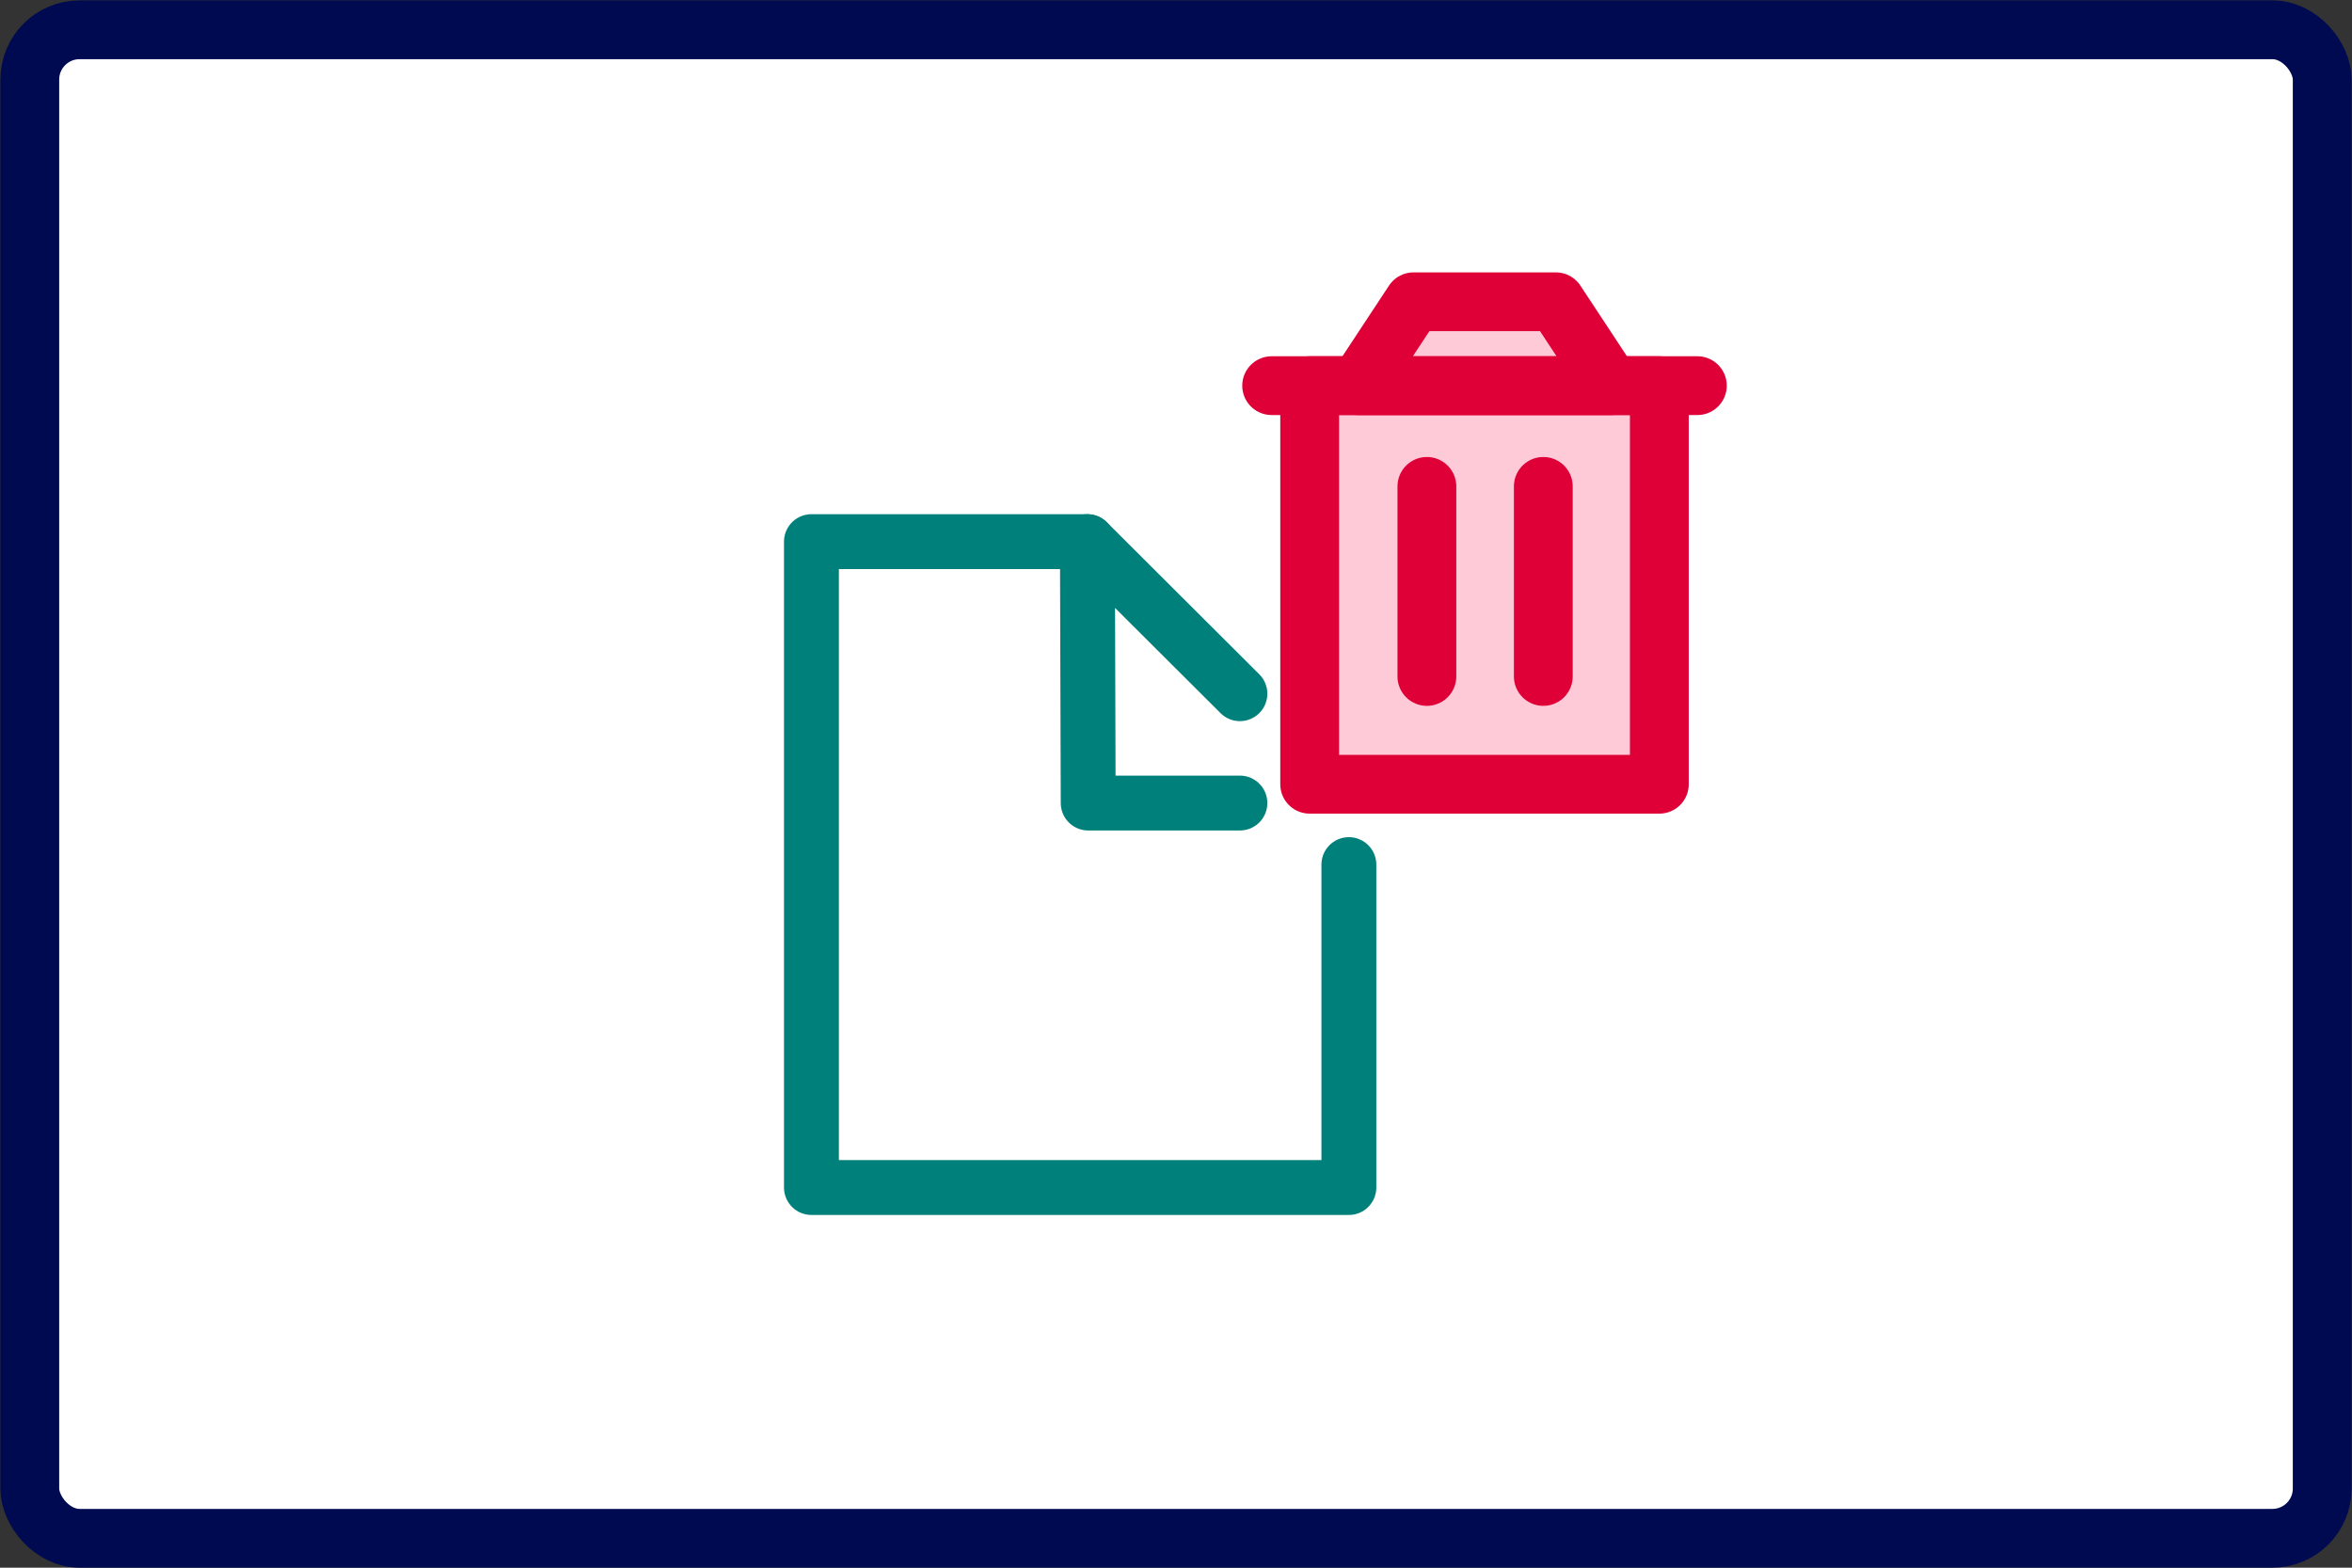 <svg xmlns="http://www.w3.org/2000/svg" width="60" height="40" viewBox="0 0 60 40"><rect x="0" y="0" width="60" height="40" fill="#333333" stroke="none"/><defs><style>.a{fill:#fff;stroke:#000a51;}.a,.b,.c{stroke-linecap:round;stroke-linejoin:round;}.a,.c{stroke-width:1.5px;}.b{fill:none;stroke:#00807a;stroke-width:1.4px;}.c{fill:#ffcad7;stroke:#de0037;}</style></defs><rect class="a" x="0.76" y="0.76" width="58.48" height="38.49" rx="1.27"/><polyline class="b" points="34.41 22.06 34.41 30.3 20.7 30.3 20.7 13.82 27.74 13.82"/><polyline class="b" points="31.63 17.7 27.74 13.82 27.76 20.49 31.63 20.49"/><rect class="c" x="33.41" y="9.84" width="8.92" height="10.17"/><polygon class="c" points="39.69 7.7 36.06 7.7 34.65 9.84 41.1 9.84 39.69 7.7"/><line class="c" x1="32.44" y1="9.84" x2="43.3" y2="9.84"/><line class="c" x1="36.4" y1="12.41" x2="36.4" y2="17.26"/><line class="c" x1="39.37" y1="12.41" x2="39.37" y2="17.26"/></svg>